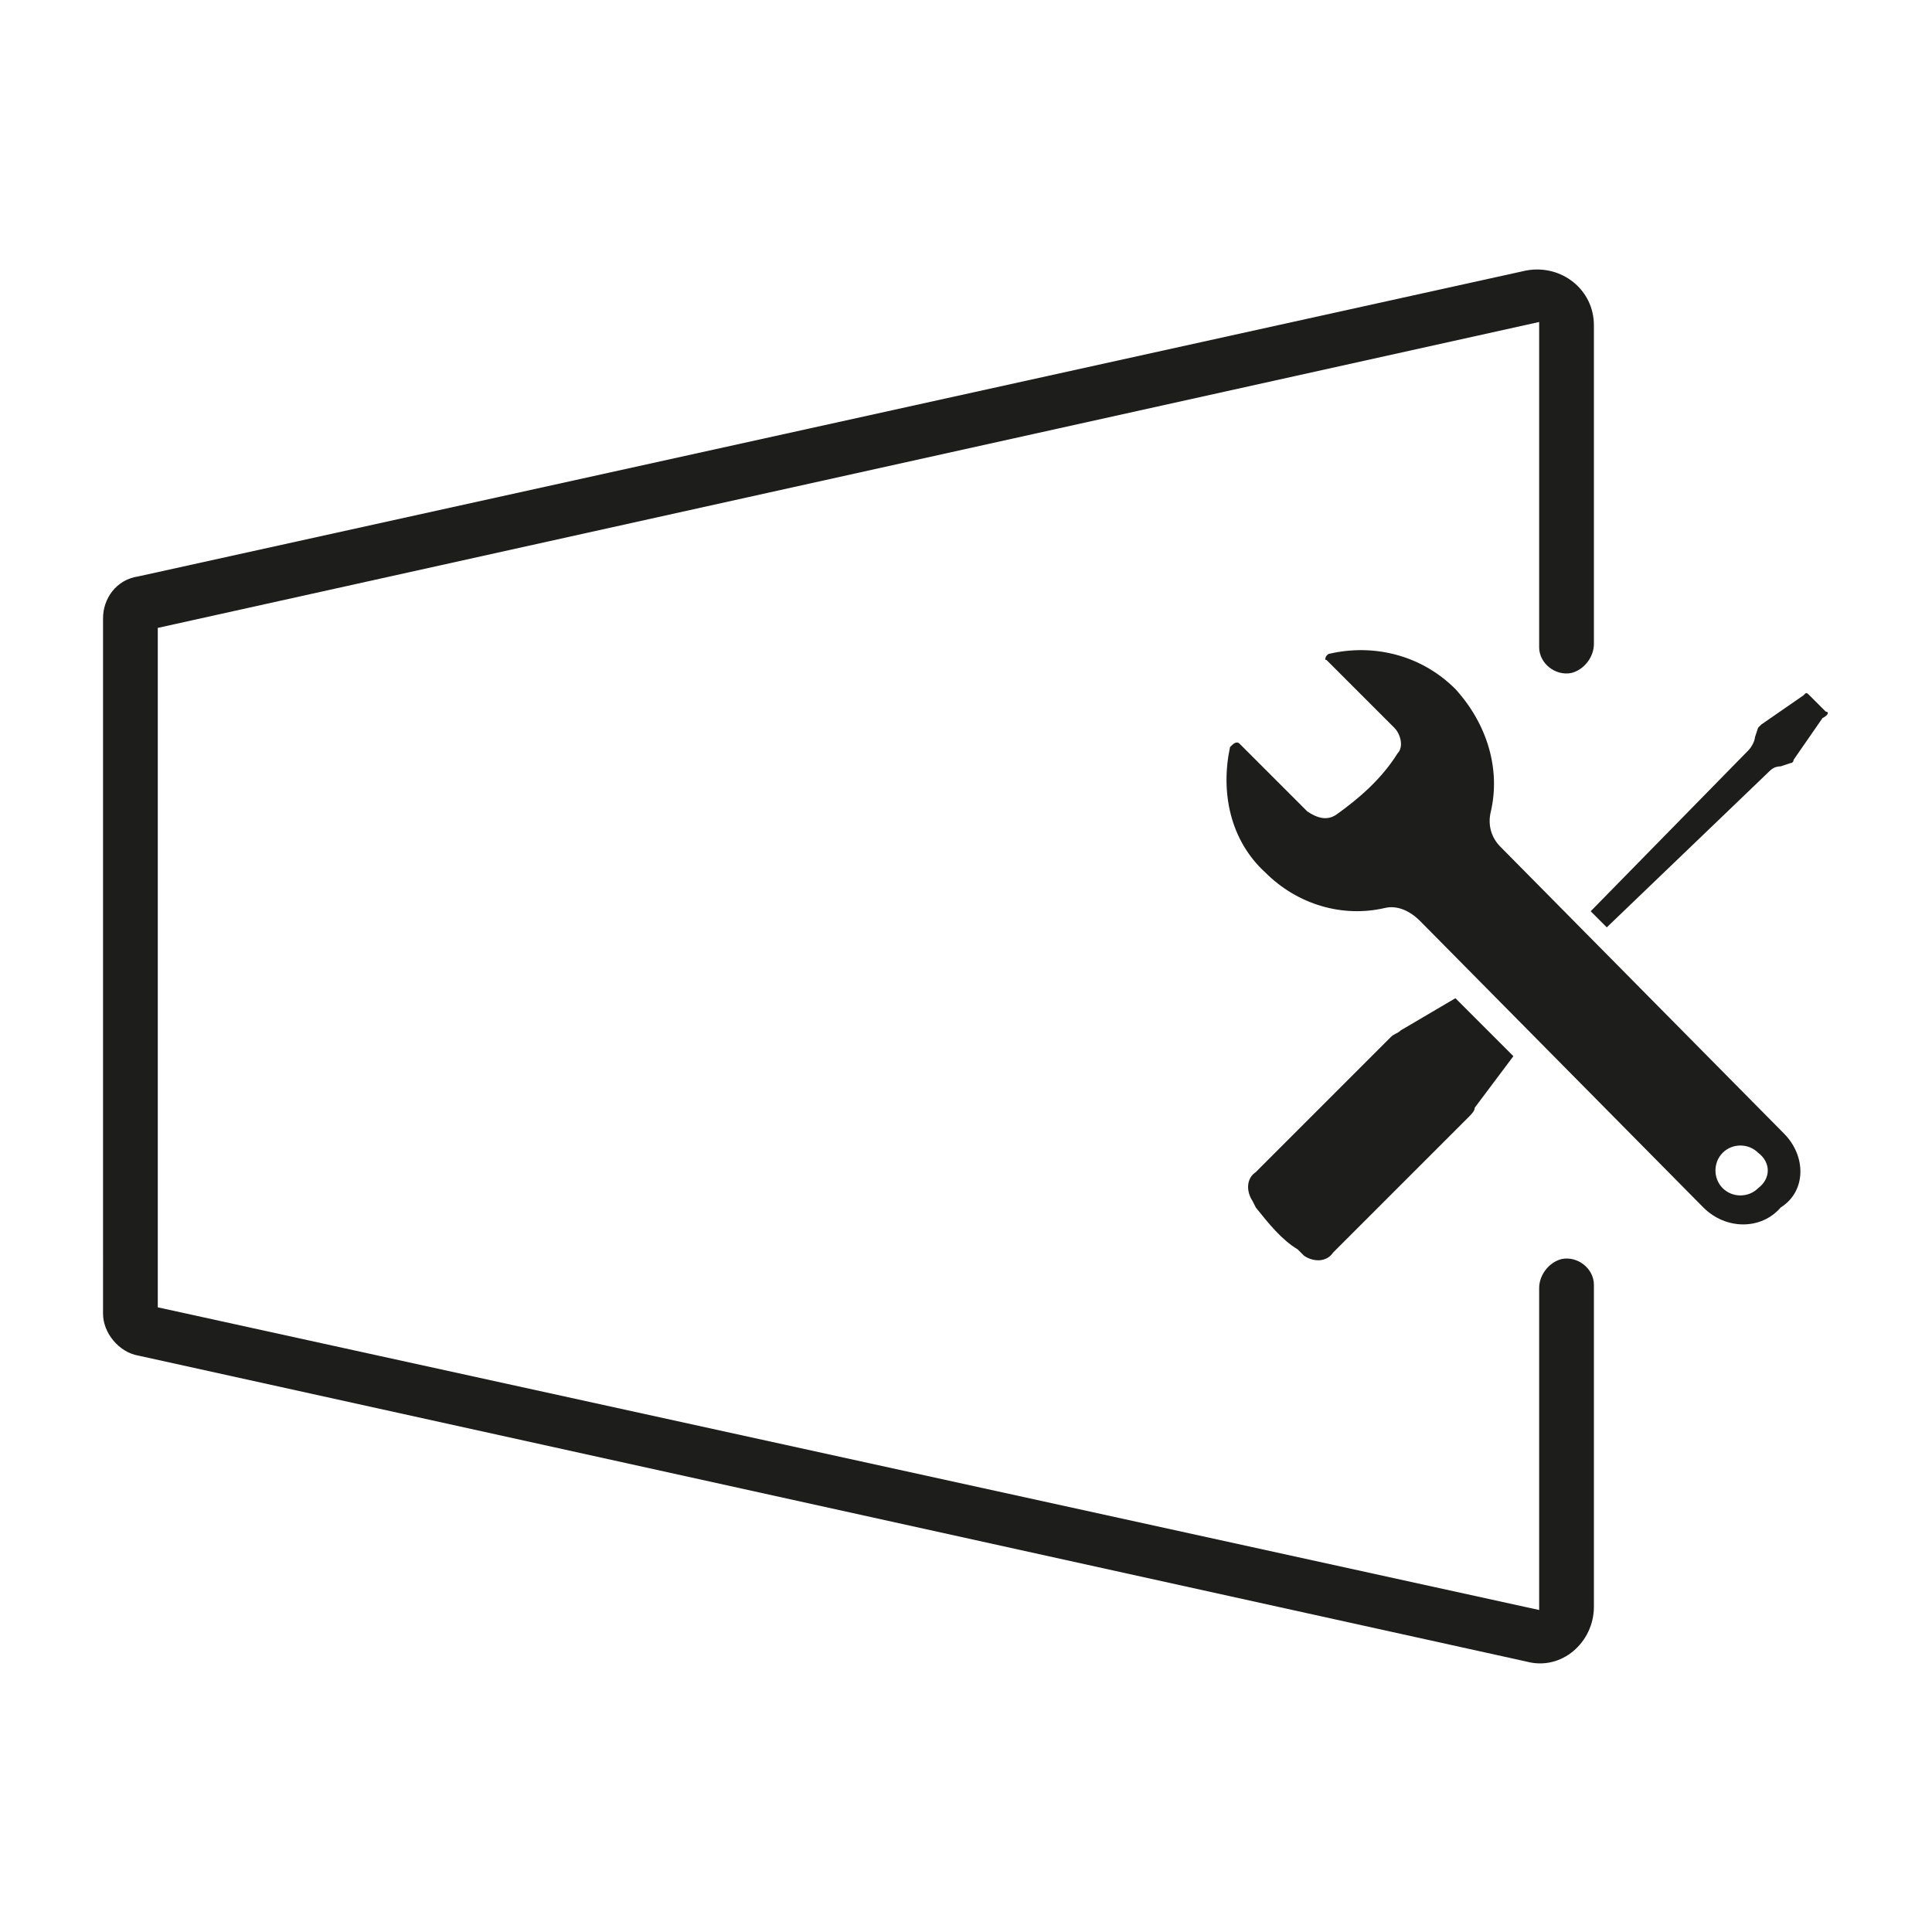 <?xml version="1.0" encoding="utf-8"?>
<!-- Generator: Adobe Illustrator 27.1.1, SVG Export Plug-In . SVG Version: 6.00 Build 0)  -->
<svg version="1.1" id="Layer_1" xmlns="http://www.w3.org/2000/svg" xmlns:xlink="http://www.w3.org/1999/xlink" x="0px" y="0px"
	 viewBox="0 0 60 60" style="enable-background:new 0 0 60 60;" xml:space="preserve">
<style type="text/css">
	.st0{fill:#1D1D1B;}
</style>
<g>
	<path class="st0" d="M47.4,51.6L4.3,42.1c-0.6-0.1-1.1-0.7-1.1-1.3V19.2c0-0.6,0.4-1.2,1.1-1.3l43.1-9.5c1.1-0.2,2.1,0.6,2.1,1.7
		V20c0,0.4-0.3,0.8-0.7,0.9c-0.5,0.1-1-0.3-1-0.8V10L4.9,19.5v21.1L47.8,50V40c0-0.4,0.3-0.8,0.7-0.9c0.5-0.1,1,0.3,1,0.8v10
		C49.5,51,48.5,51.9,47.4,51.6"/>
	<path class="st0" d="M55.4,35.2l-8.8-8.9c-0.3-0.3-0.4-0.7-0.3-1.1c0.3-1.3-0.1-2.7-1.1-3.8c-1.1-1.1-2.6-1.4-3.9-1.1
		c-0.1,0-0.2,0.2-0.1,0.2l2.1,2.1c0.2,0.2,0.3,0.6,0.1,0.8c-0.5,0.8-1.2,1.4-1.9,1.9c-0.3,0.2-0.6,0.1-0.9-0.1l-2.1-2.1
		c-0.1-0.1-0.2,0-0.3,0.1c-0.3,1.4,0,2.9,1.1,3.9c1,1,2.4,1.4,3.7,1.1c0.4-0.1,0.8,0.1,1.1,0.4l8.8,8.9c0.7,0.7,1.8,0.7,2.4,0
		C56.1,37,56.1,35.9,55.4,35.2 M54.6,36.9c-0.3,0.3-0.8,0.3-1.1,0c-0.3-0.3-0.3-0.8,0-1.1c0.3-0.3,0.8-0.3,1.1,0
		C55,36.1,55,36.6,54.6,36.9"/>
	<path class="st0" d="M47,32.8L45.2,31l-1.7,1c-0.1,0.1-0.2,0.1-0.3,0.2L39,36.4c-0.3,0.2-0.3,0.6-0.1,0.9l0.1,0.2
		c0.4,0.5,0.8,1,1.3,1.3l0.2,0.2c0.3,0.2,0.7,0.2,0.9-0.1l4.2-4.2c0.1-0.1,0.2-0.2,0.2-0.3L47,32.8z"/>
	<path class="st0" d="M56.7,22.1l-0.5-0.5c-0.1-0.1-0.1-0.1-0.2,0l-1.3,0.9c0,0-0.1,0.1-0.1,0.1l-0.1,0.3c0,0.1-0.1,0.3-0.2,0.4
		l-4.9,5l0.5,0.5l5-4.8c0.1-0.1,0.2-0.2,0.4-0.2l0.3-0.1c0,0,0.1,0,0.1-0.1l0.9-1.3C56.8,22.2,56.8,22.1,56.7,22.1"/>
</g>
</svg>

